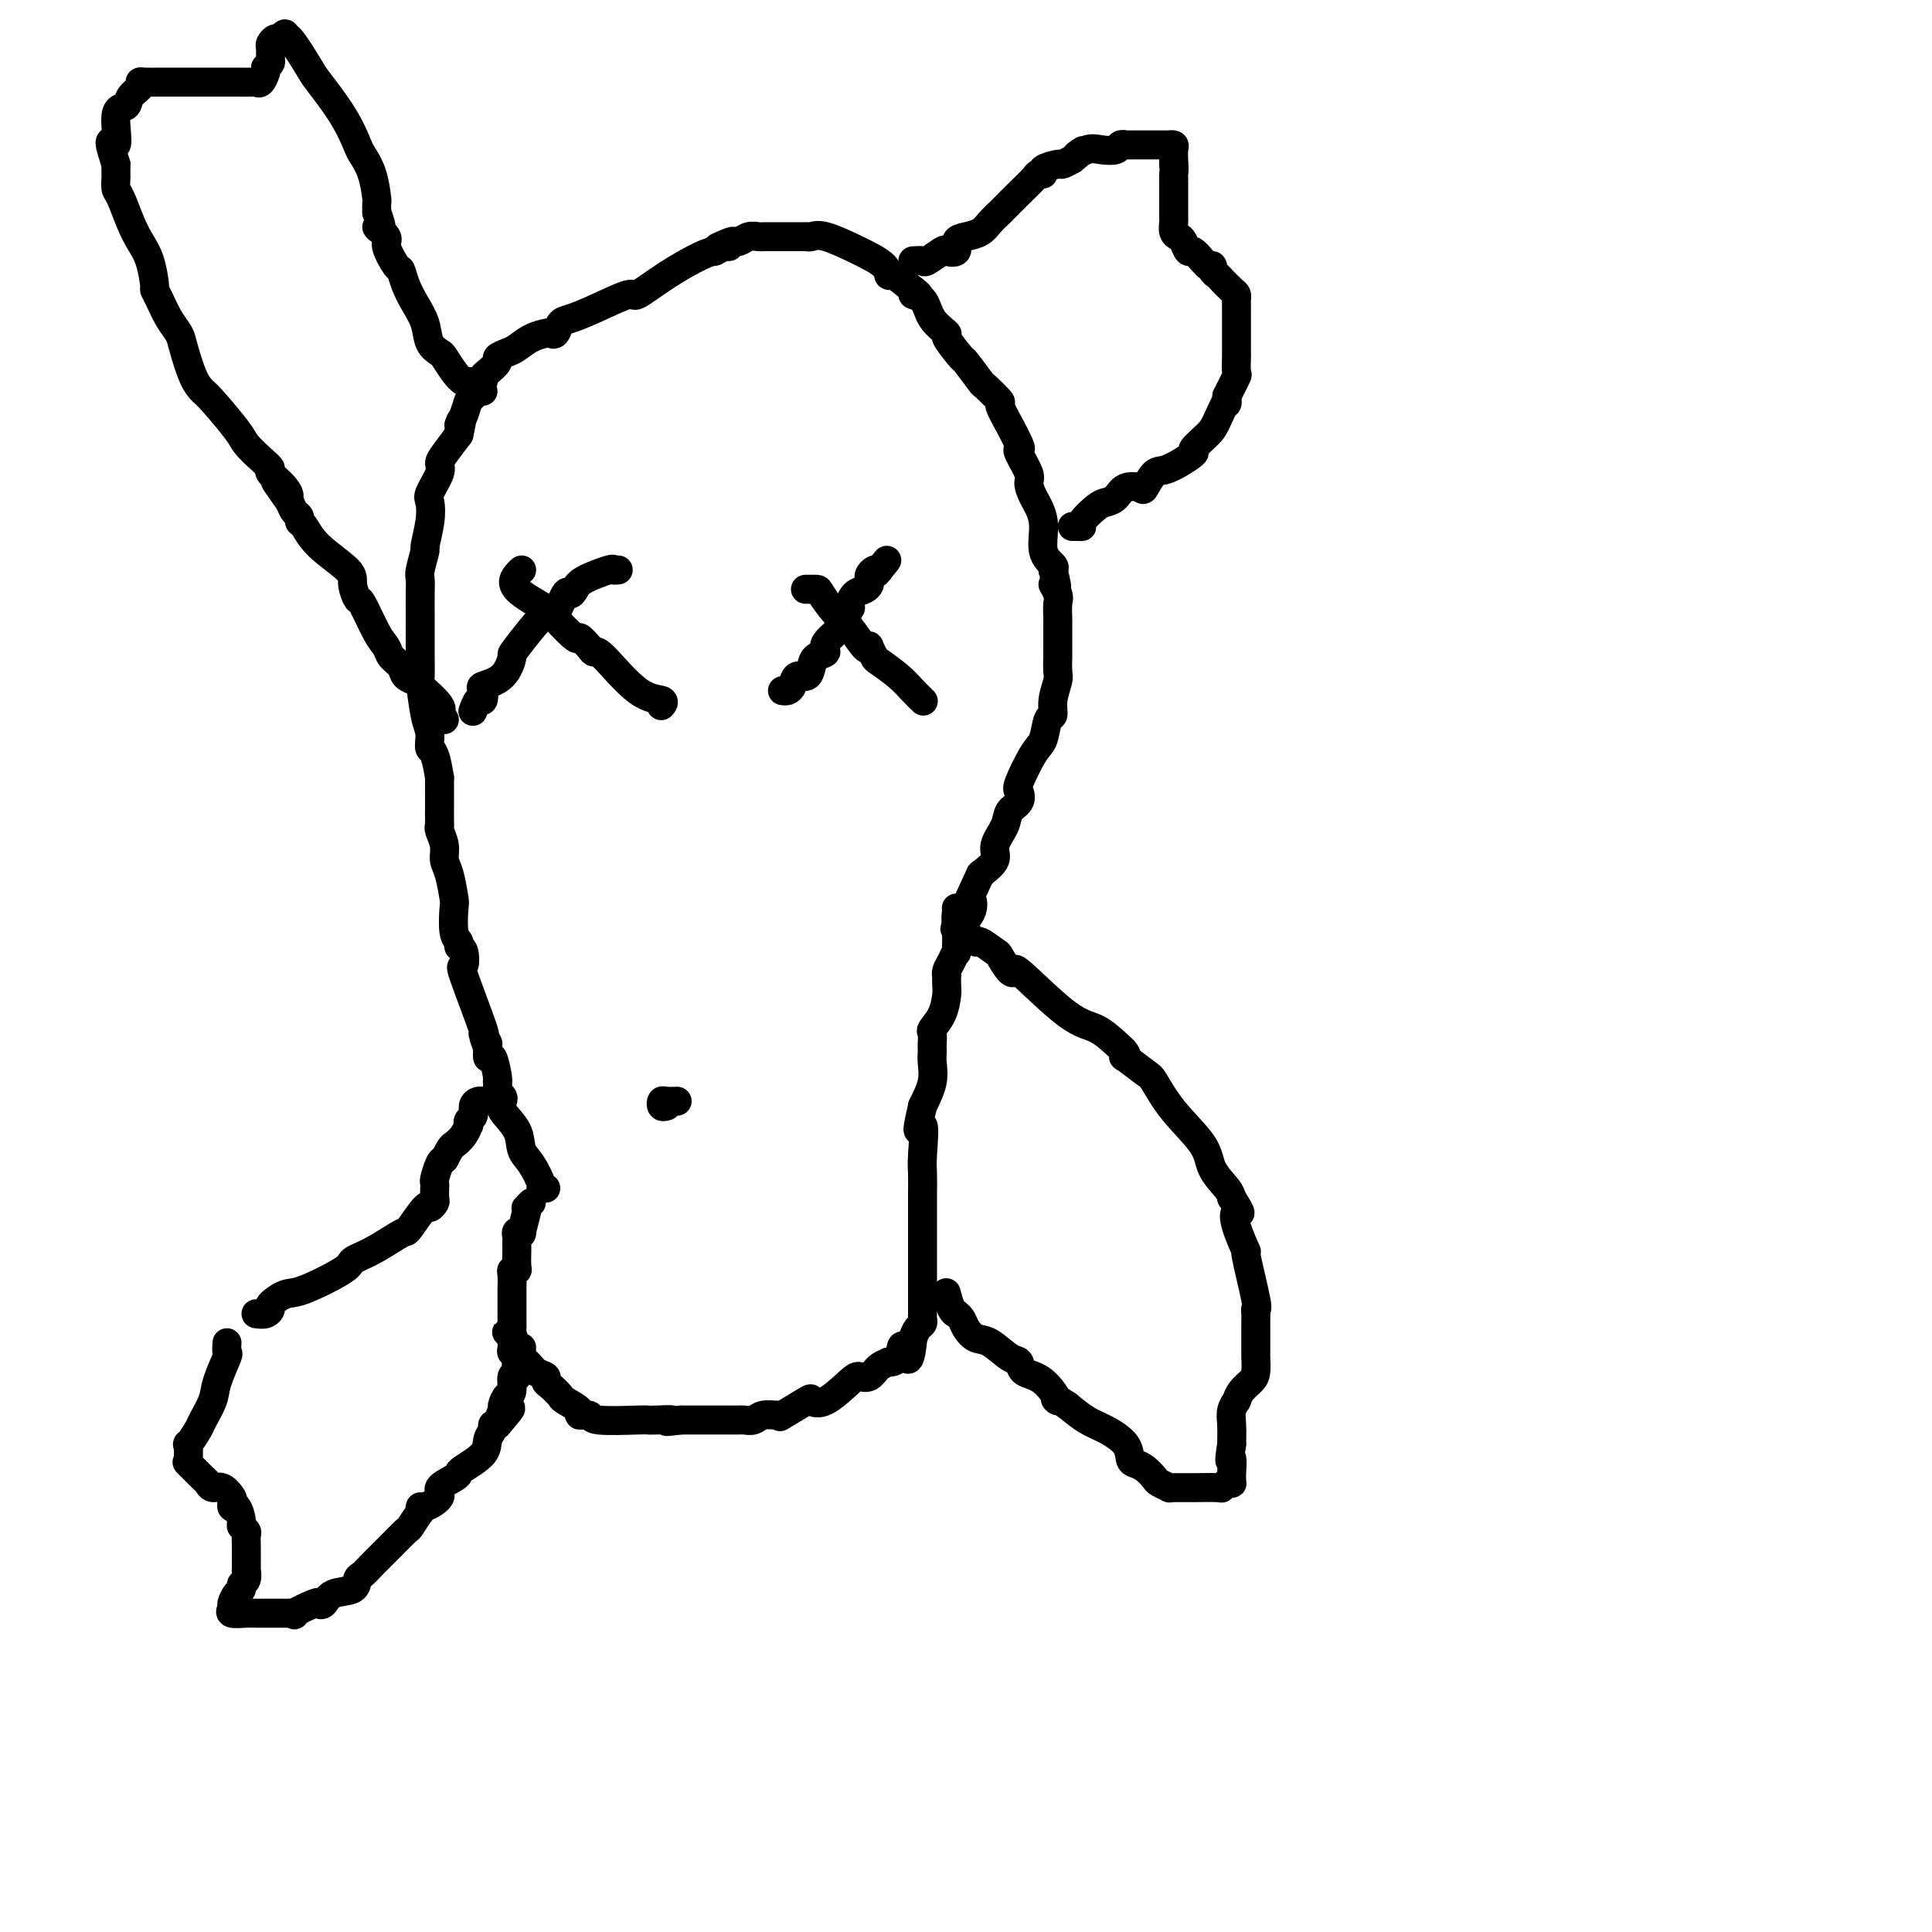<svg viewBox='0 0 400 400' version='1.1' xmlns='http://www.w3.org/2000/svg' xmlns:xlink='http://www.w3.org/1999/xlink'><g fill='none' stroke='#000000' stroke-width='6' stroke-linecap='round' stroke-linejoin='round'><path d='M113,246c-0.468,0.010 -0.935,0.019 -1,0c-0.065,-0.019 0.273,-0.067 0,-1c-0.273,-0.933 -1.155,-2.750 -2,-4c-0.845,-1.250 -1.651,-1.931 -2,-3c-0.349,-1.069 -0.241,-2.524 -1,-4c-0.759,-1.476 -2.385,-2.973 -3,-4c-0.615,-1.027 -0.217,-1.585 0,-2c0.217,-0.415 0.254,-0.686 0,-1c-0.254,-0.314 -0.799,-0.672 -1,-1c-0.201,-0.328 -0.057,-0.625 0,-1c0.057,-0.375 0.026,-0.827 0,-1c-0.026,-0.173 -0.046,-0.066 0,0c0.046,0.066 0.157,0.090 0,-1c-0.157,-1.090 -0.581,-3.293 -1,-4c-0.419,-0.707 -0.834,0.084 -1,0c-0.166,-0.084 -0.083,-1.042 0,-2'/><path d='M101,217c-1.778,-4.561 -0.224,-1.464 0,-1c0.224,0.464 -0.881,-1.704 -1,-2c-0.119,-0.296 0.749,1.281 0,-1c-0.749,-2.281 -3.114,-8.418 -4,-11c-0.886,-2.582 -0.294,-1.609 0,-2c0.294,-0.391 0.289,-2.147 0,-3c-0.289,-0.853 -0.861,-0.802 -1,-1c-0.139,-0.198 0.156,-0.644 0,-1c-0.156,-0.356 -0.764,-0.623 -1,-2c-0.236,-1.377 -0.101,-3.866 0,-5c0.101,-1.134 0.167,-0.913 0,-2c-0.167,-1.087 -0.567,-3.482 -1,-5c-0.433,-1.518 -0.901,-2.158 -1,-3c-0.099,-0.842 0.170,-1.884 0,-3c-0.170,-1.116 -0.777,-2.305 -1,-3c-0.223,-0.695 -0.060,-0.896 0,-1c0.060,-0.104 0.016,-0.110 0,-1c-0.016,-0.890 -0.004,-2.663 0,-4c0.004,-1.337 0.001,-2.239 0,-3c-0.001,-0.761 -0.001,-1.380 0,-2'/><path d='M91,161c-0.929,-6.162 -1.752,-5.567 -2,-6c-0.248,-0.433 0.077,-1.894 0,-3c-0.077,-1.106 -0.557,-1.857 -1,-4c-0.443,-2.143 -0.851,-5.680 -1,-7c-0.149,-1.320 -0.040,-0.425 0,-1c0.040,-0.575 0.011,-2.622 0,-4c-0.011,-1.378 -0.003,-2.089 0,-3c0.003,-0.911 -0.000,-2.023 0,-3c0.000,-0.977 0.004,-1.818 0,-3c-0.004,-1.182 -0.016,-2.705 0,-4c0.016,-1.295 0.061,-2.362 0,-3c-0.061,-0.638 -0.226,-0.847 0,-2c0.226,-1.153 0.843,-3.252 1,-4c0.157,-0.748 -0.146,-0.147 0,-1c0.146,-0.853 0.743,-3.159 1,-5c0.257,-1.841 0.176,-3.216 0,-4c-0.176,-0.784 -0.445,-0.978 0,-2c0.445,-1.022 1.604,-2.872 2,-4c0.396,-1.128 0.030,-1.535 0,-2c-0.030,-0.465 0.277,-0.990 1,-2c0.723,-1.010 1.861,-2.505 3,-4'/><path d='M95,90c1.191,-5.020 0.169,-2.571 0,-2c-0.169,0.571 0.515,-0.736 1,-2c0.485,-1.264 0.773,-2.484 1,-3c0.227,-0.516 0.395,-0.327 1,-1c0.605,-0.673 1.649,-2.208 2,-3c0.351,-0.792 0.009,-0.842 0,-1c-0.009,-0.158 0.314,-0.422 1,-1c0.686,-0.578 1.733,-1.468 2,-2c0.267,-0.532 -0.247,-0.707 0,-1c0.247,-0.293 1.256,-0.706 2,-1c0.744,-0.294 1.222,-0.469 2,-1c0.778,-0.531 1.857,-1.417 3,-2c1.143,-0.583 2.349,-0.863 3,-1c0.651,-0.137 0.747,-0.132 1,0c0.253,0.132 0.664,0.391 1,0c0.336,-0.391 0.597,-1.433 1,-2c0.403,-0.567 0.947,-0.661 2,-1c1.053,-0.339 2.614,-0.924 5,-2c2.386,-1.076 5.598,-2.642 7,-3c1.402,-0.358 0.994,0.492 2,0c1.006,-0.492 3.425,-2.325 6,-4c2.575,-1.675 5.307,-3.193 7,-4c1.693,-0.807 2.346,-0.904 3,-1'/><path d='M148,52c6.831,-3.471 2.407,-1.647 1,-1c-1.407,0.647 0.203,0.117 1,0c0.797,-0.117 0.780,0.179 1,0c0.220,-0.179 0.675,-0.833 1,-1c0.325,-0.167 0.518,0.151 1,0c0.482,-0.151 1.254,-0.773 2,-1c0.746,-0.227 1.467,-0.061 2,0c0.533,0.061 0.876,0.016 1,0c0.124,-0.016 0.027,-0.004 0,0c-0.027,0.004 0.017,0.001 1,0c0.983,-0.001 2.907,0.000 4,0c1.093,-0.000 1.356,-0.002 2,0c0.644,0.002 1.669,0.010 2,0c0.331,-0.010 -0.030,-0.036 0,0c0.030,0.036 0.453,0.133 1,0c0.547,-0.133 1.219,-0.497 3,0c1.781,0.497 4.671,1.854 7,3c2.329,1.146 4.099,2.080 5,3c0.901,0.920 0.935,1.825 1,2c0.065,0.175 0.161,-0.378 1,0c0.839,0.378 2.419,1.689 4,3'/><path d='M189,60c2.682,1.919 0.386,1.218 0,1c-0.386,-0.218 1.137,0.048 2,1c0.863,0.952 1.065,2.591 2,4c0.935,1.409 2.601,2.589 3,3c0.399,0.411 -0.471,0.055 0,1c0.471,0.945 2.282,3.193 3,4c0.718,0.807 0.344,0.173 1,1c0.656,0.827 2.341,3.113 3,4c0.659,0.887 0.290,0.374 1,1c0.710,0.626 2.499,2.392 3,3c0.501,0.608 -0.286,0.058 0,1c0.286,0.942 1.644,3.377 2,4c0.356,0.623 -0.289,-0.566 0,0c0.289,0.566 1.513,2.885 2,4c0.487,1.115 0.237,1.024 0,1c-0.237,-0.024 -0.462,0.017 0,1c0.462,0.983 1.610,2.906 2,4c0.390,1.094 0.021,1.357 0,2c-0.021,0.643 0.307,1.664 1,3c0.693,1.336 1.753,2.987 2,5c0.247,2.013 -0.318,4.388 0,6c0.318,1.612 1.519,2.461 2,3c0.481,0.539 0.240,0.770 0,1'/><path d='M218,118c1.641,5.992 0.244,3.473 0,3c-0.244,-0.473 0.667,1.099 1,2c0.333,0.901 0.089,1.129 0,2c-0.089,0.871 -0.024,2.384 0,3c0.024,0.616 0.006,0.334 0,1c-0.006,0.666 -0.002,2.280 0,3c0.002,0.720 0.002,0.547 0,1c-0.002,0.453 -0.004,1.531 0,2c0.004,0.469 0.016,0.329 0,1c-0.016,0.671 -0.060,2.152 0,3c0.060,0.848 0.224,1.064 0,2c-0.224,0.936 -0.835,2.592 -1,4c-0.165,1.408 0.116,2.566 0,3c-0.116,0.434 -0.630,0.143 -1,1c-0.370,0.857 -0.595,2.863 -1,4c-0.405,1.137 -0.991,1.406 -2,3c-1.009,1.594 -2.440,4.512 -3,6c-0.560,1.488 -0.249,1.546 0,2c0.249,0.454 0.437,1.304 0,2c-0.437,0.696 -1.498,1.239 -2,2c-0.502,0.761 -0.444,1.740 -1,3c-0.556,1.260 -1.727,2.801 -2,4c-0.273,1.199 0.350,2.057 0,3c-0.350,0.943 -1.675,1.972 -3,3'/><path d='M203,181c-2.822,6.105 -2.378,4.867 -2,5c0.378,0.133 0.691,1.638 0,3c-0.691,1.362 -2.384,2.581 -3,3c-0.616,0.419 -0.155,0.038 0,1c0.155,0.962 0.003,3.267 0,4c-0.003,0.733 0.143,-0.107 0,0c-0.143,0.107 -0.574,1.159 -1,2c-0.426,0.841 -0.846,1.469 -1,2c-0.154,0.531 -0.043,0.963 0,1c0.043,0.037 0.018,-0.323 0,0c-0.018,0.323 -0.029,1.328 0,2c0.029,0.672 0.099,1.010 0,2c-0.099,0.990 -0.366,2.633 -1,4c-0.634,1.367 -1.634,2.460 -2,3c-0.366,0.540 -0.099,0.527 0,1c0.099,0.473 0.028,1.430 0,2c-0.028,0.570 -0.013,0.752 0,1c0.013,0.248 0.024,0.561 0,1c-0.024,0.439 -0.083,1.003 0,2c0.083,0.997 0.310,2.428 0,4c-0.310,1.572 -1.155,3.286 -2,5'/><path d='M191,229c-1.856,8.016 -0.497,4.056 0,4c0.497,-0.056 0.133,3.791 0,6c-0.133,2.209 -0.036,2.778 0,4c0.036,1.222 0.010,3.096 0,4c-0.010,0.904 -0.003,0.838 0,1c0.003,0.162 0.001,0.551 0,1c-0.001,0.449 -0.000,0.956 0,1c0.000,0.044 0.000,-0.376 0,0c-0.000,0.376 -0.000,1.549 0,2c0.000,0.451 0.000,0.181 0,1c-0.000,0.819 -0.000,2.727 0,4c0.000,1.273 0.000,1.911 0,2c-0.000,0.089 -0.000,-0.372 0,0c0.000,0.372 0.000,1.577 0,3c-0.000,1.423 -0.000,3.064 0,4c0.000,0.936 0.001,1.168 0,2c-0.001,0.832 -0.003,2.264 0,3c0.003,0.736 0.012,0.777 0,1c-0.012,0.223 -0.044,0.627 0,1c0.044,0.373 0.166,0.716 0,1c-0.166,0.284 -0.619,0.510 -1,1c-0.381,0.490 -0.691,1.245 -1,2'/><path d='M189,277c-0.736,7.774 -1.576,3.209 -2,2c-0.424,-1.209 -0.431,0.937 -1,2c-0.569,1.063 -1.700,1.041 -2,1c-0.300,-0.041 0.232,-0.102 0,0c-0.232,0.102 -1.227,0.368 -2,1c-0.773,0.632 -1.325,1.631 -2,2c-0.675,0.369 -1.472,0.110 -2,0c-0.528,-0.110 -0.787,-0.071 -2,1c-1.213,1.071 -3.379,3.173 -5,4c-1.621,0.827 -2.698,0.380 -3,0c-0.302,-0.380 0.172,-0.691 -1,0c-1.172,0.691 -3.991,2.385 -5,3c-1.009,0.615 -0.210,0.151 0,0c0.210,-0.151 -0.169,0.012 -1,0c-0.831,-0.012 -2.115,-0.199 -3,0c-0.885,0.199 -1.371,0.785 -2,1c-0.629,0.215 -1.401,0.057 -2,0c-0.599,-0.057 -1.025,-0.015 -1,0c0.025,0.015 0.502,0.004 0,0c-0.502,-0.004 -1.981,-0.001 -3,0c-1.019,0.001 -1.577,0.000 -3,0c-1.423,-0.000 -3.712,-0.000 -6,0'/><path d='M141,294c-4.945,0.619 -2.306,0.167 -2,0c0.306,-0.167 -1.720,-0.049 -3,0c-1.280,0.049 -1.816,0.028 -2,0c-0.184,-0.028 -0.018,-0.062 -2,0c-1.982,0.062 -6.111,0.220 -8,0c-1.889,-0.220 -1.538,-0.817 -2,-1c-0.462,-0.183 -1.738,0.049 -2,0c-0.262,-0.049 0.490,-0.380 0,-1c-0.490,-0.620 -2.221,-1.528 -3,-2c-0.779,-0.472 -0.607,-0.507 -1,-1c-0.393,-0.493 -1.351,-1.445 -2,-2c-0.649,-0.555 -0.990,-0.713 -1,-1c-0.010,-0.287 0.313,-0.703 0,-1c-0.313,-0.297 -1.260,-0.476 -2,-1c-0.740,-0.524 -1.274,-1.394 -2,-2c-0.726,-0.606 -1.645,-0.949 -2,-1c-0.355,-0.051 -0.148,0.191 0,0c0.148,-0.191 0.235,-0.814 0,-1c-0.235,-0.186 -0.794,0.065 -1,0c-0.206,-0.065 -0.059,-0.447 0,-1c0.059,-0.553 0.029,-1.276 0,-2'/><path d='M106,277c-2.166,-2.426 -0.580,-0.492 0,0c0.580,0.492 0.155,-0.458 0,-1c-0.155,-0.542 -0.041,-0.677 0,-1c0.041,-0.323 0.010,-0.833 0,-2c-0.010,-1.167 0.001,-2.992 0,-4c-0.001,-1.008 -0.014,-1.199 0,-2c0.014,-0.801 0.056,-2.211 0,-3c-0.056,-0.789 -0.211,-0.957 0,-1c0.211,-0.043 0.789,0.038 1,0c0.211,-0.038 0.057,-0.195 0,-1c-0.057,-0.805 -0.016,-2.258 0,-3c0.016,-0.742 0.008,-0.774 0,-1c-0.008,-0.226 -0.017,-0.645 0,-1c0.017,-0.355 0.061,-0.645 0,-1c-0.061,-0.355 -0.226,-0.775 0,-1c0.226,-0.225 0.845,-0.256 1,0c0.155,0.256 -0.152,0.798 0,0c0.152,-0.798 0.762,-2.935 1,-4c0.238,-1.065 0.102,-1.056 0,-1c-0.102,0.056 -0.172,0.159 0,0c0.172,-0.159 0.586,-0.579 1,-1'/><path d='M167,122c-0.216,0.002 -0.431,0.004 0,0c0.431,-0.004 1.509,-0.014 2,0c0.491,0.014 0.395,0.053 1,1c0.605,0.947 1.913,2.802 3,4c1.087,1.198 1.955,1.740 3,3c1.045,1.260 2.266,3.239 3,4c0.734,0.761 0.980,0.304 1,0c0.020,-0.304 -0.185,-0.454 0,0c0.185,0.454 0.761,1.512 1,2c0.239,0.488 0.141,0.404 1,1c0.859,0.596 2.673,1.871 4,3c1.327,1.129 2.165,2.112 3,3c0.835,0.888 1.667,1.682 2,2c0.333,0.318 0.166,0.159 0,0'/><path d='M162,143c0.325,0.049 0.651,0.099 1,0c0.349,-0.099 0.722,-0.345 1,-1c0.278,-0.655 0.461,-1.719 1,-2c0.539,-0.281 1.433,0.222 2,0c0.567,-0.222 0.808,-1.169 1,-2c0.192,-0.831 0.334,-1.546 1,-2c0.666,-0.454 1.857,-0.647 2,-1c0.143,-0.353 -0.761,-0.867 0,-2c0.761,-1.133 3.187,-2.885 4,-4c0.813,-1.115 0.014,-1.594 0,-2c-0.014,-0.406 0.756,-0.739 1,-1c0.244,-0.261 -0.040,-0.451 0,-1c0.040,-0.549 0.402,-1.456 1,-2c0.598,-0.544 1.431,-0.724 2,-1c0.569,-0.276 0.873,-0.649 1,-1c0.127,-0.351 0.075,-0.682 0,-1c-0.075,-0.318 -0.174,-0.624 0,-1c0.174,-0.376 0.621,-0.822 1,-1c0.379,-0.178 0.689,-0.089 1,0'/><path d='M182,118c3.111,-3.889 0.889,-1.111 0,0c-0.889,1.111 -0.444,0.556 0,0'/><path d='M108,118c-0.248,0.197 -0.497,0.394 -1,1c-0.503,0.606 -1.261,1.621 0,3c1.261,1.379 4.541,3.122 6,4c1.459,0.878 1.098,0.891 2,2c0.902,1.109 3.067,3.314 4,4c0.933,0.686 0.636,-0.145 1,0c0.364,0.145 1.391,1.267 2,2c0.609,0.733 0.800,1.076 1,1c0.200,-0.076 0.407,-0.570 2,1c1.593,1.570 4.571,5.204 7,7c2.429,1.796 4.308,1.753 5,2c0.692,0.247 0.198,0.785 0,1c-0.198,0.215 -0.099,0.108 0,0'/><path d='M128,118c-0.447,0.047 -0.894,0.095 -1,0c-0.106,-0.095 0.127,-0.331 -1,0c-1.127,0.331 -3.616,1.230 -5,2c-1.384,0.770 -1.665,1.411 -2,2c-0.335,0.589 -0.725,1.125 -1,1c-0.275,-0.125 -0.437,-0.913 -1,0c-0.563,0.913 -1.527,3.526 -2,4c-0.473,0.474 -0.453,-1.190 -2,0c-1.547,1.190 -4.660,5.235 -6,7c-1.340,1.765 -0.908,1.252 -1,2c-0.092,0.748 -0.707,2.759 -2,4c-1.293,1.241 -3.264,1.713 -4,2c-0.736,0.287 -0.236,0.389 0,1c0.236,0.611 0.208,1.731 0,2c-0.208,0.269 -0.594,-0.312 -1,0c-0.406,0.312 -0.830,1.518 -1,2c-0.170,0.482 -0.085,0.241 0,0'/><path d='M138,229c-0.408,0.113 -0.817,0.226 -1,0c-0.183,-0.226 -0.142,-0.793 0,-1c0.142,-0.207 0.384,-0.056 1,0c0.616,0.056 1.604,0.016 2,0c0.396,-0.016 0.198,-0.008 0,0'/><path d='M53,272c0.712,0.099 1.424,0.198 2,0c0.576,-0.198 1.017,-0.693 1,-1c-0.017,-0.307 -0.491,-0.424 0,-1c0.491,-0.576 1.946,-1.609 3,-2c1.054,-0.391 1.707,-0.139 4,-1c2.293,-0.861 6.226,-2.833 8,-4c1.774,-1.167 1.391,-1.528 2,-2c0.609,-0.472 2.212,-1.056 4,-2c1.788,-0.944 3.760,-2.248 5,-3c1.240,-0.752 1.748,-0.951 2,-1c0.252,-0.049 0.250,0.052 1,-1c0.750,-1.052 2.254,-3.256 3,-4c0.746,-0.744 0.736,-0.027 1,0c0.264,0.027 0.803,-0.637 1,-1c0.197,-0.363 0.052,-0.424 0,-1c-0.052,-0.576 -0.011,-1.667 0,-2c0.011,-0.333 -0.008,0.093 0,0c0.008,-0.093 0.043,-0.705 0,-1c-0.043,-0.295 -0.166,-0.272 0,-1c0.166,-0.728 0.619,-2.208 1,-3c0.381,-0.792 0.691,-0.896 1,-1'/><path d='M92,240c1.430,-2.757 1.507,-2.651 2,-3c0.493,-0.349 1.404,-1.153 2,-2c0.596,-0.847 0.877,-1.736 1,-2c0.123,-0.264 0.088,0.097 0,0c-0.088,-0.097 -0.230,-0.653 0,-1c0.230,-0.347 0.832,-0.485 1,-1c0.168,-0.515 -0.099,-1.406 0,-2c0.099,-0.594 0.565,-0.891 1,-1c0.435,-0.109 0.839,-0.031 1,0c0.161,0.031 0.081,0.016 0,0'/><path d='M47,278c-0.057,0.859 -0.113,1.719 0,2c0.113,0.281 0.397,-0.015 0,1c-0.397,1.015 -1.473,3.342 -2,5c-0.527,1.658 -0.505,2.648 -1,4c-0.495,1.352 -1.506,3.066 -2,4c-0.494,0.934 -0.471,1.088 -1,2c-0.529,0.912 -1.609,2.581 -2,3c-0.391,0.419 -0.094,-0.413 0,0c0.094,0.413 -0.014,2.071 0,3c0.014,0.929 0.150,1.129 0,1c-0.150,-0.129 -0.585,-0.586 0,0c0.585,0.586 2.188,2.216 3,3c0.812,0.784 0.831,0.721 1,1c0.169,0.279 0.489,0.900 1,1c0.511,0.100 1.215,-0.319 2,0c0.785,0.319 1.653,1.377 2,2c0.347,0.623 0.174,0.812 0,1'/><path d='M48,311c1.349,1.664 0.222,1.325 0,1c-0.222,-0.325 0.462,-0.635 1,0c0.538,0.635 0.929,2.215 1,3c0.071,0.785 -0.177,0.775 0,1c0.177,0.225 0.780,0.685 1,1c0.220,0.315 0.059,0.485 0,1c-0.059,0.515 -0.015,1.374 0,2c0.015,0.626 -0.000,1.018 0,2c0.000,0.982 0.015,2.554 0,3c-0.015,0.446 -0.059,-0.232 0,0c0.059,0.232 0.222,1.375 0,2c-0.222,0.625 -0.829,0.730 -1,1c-0.171,0.270 0.095,0.703 0,1c-0.095,0.297 -0.552,0.458 -1,1c-0.448,0.542 -0.889,1.466 -1,2c-0.111,0.534 0.108,0.679 0,1c-0.108,0.321 -0.543,0.818 0,1c0.543,0.182 2.063,0.049 3,0c0.937,-0.049 1.291,-0.013 2,0c0.709,0.013 1.774,0.004 3,0c1.226,-0.004 2.613,-0.002 4,0'/><path d='M60,334c1.853,0.429 0.486,0.500 1,0c0.514,-0.500 2.908,-1.572 4,-2c1.092,-0.428 0.880,-0.213 1,0c0.120,0.213 0.570,0.423 1,0c0.430,-0.423 0.839,-1.478 2,-2c1.161,-0.522 3.075,-0.511 4,-1c0.925,-0.489 0.861,-1.477 1,-2c0.139,-0.523 0.480,-0.582 1,-1c0.520,-0.418 1.219,-1.195 2,-2c0.781,-0.805 1.645,-1.636 3,-3c1.355,-1.364 3.200,-3.259 4,-4c0.800,-0.741 0.555,-0.326 1,-1c0.445,-0.674 1.581,-2.435 2,-3c0.419,-0.565 0.120,0.067 0,0c-0.120,-0.067 -0.060,-0.834 0,-1c0.060,-0.166 0.121,0.267 1,0c0.879,-0.267 2.575,-1.236 3,-2c0.425,-0.764 -0.422,-1.324 0,-2c0.422,-0.676 2.112,-1.469 3,-2c0.888,-0.531 0.974,-0.800 1,-1c0.026,-0.200 -0.008,-0.330 1,-1c1.008,-0.670 3.057,-1.878 4,-3c0.943,-1.122 0.778,-2.156 1,-3c0.222,-0.844 0.829,-1.496 1,-2c0.171,-0.504 -0.094,-0.858 0,-1c0.094,-0.142 0.547,-0.071 1,0'/><path d='M103,295c4.864,-5.660 2.025,-2.810 1,-2c-1.025,0.810 -0.237,-0.421 0,-1c0.237,-0.579 -0.076,-0.505 0,-1c0.076,-0.495 0.543,-1.560 1,-2c0.457,-0.440 0.906,-0.254 1,-1c0.094,-0.746 -0.167,-2.423 0,-3c0.167,-0.577 0.763,-0.052 1,0c0.237,0.052 0.116,-0.368 0,-1c-0.116,-0.632 -0.227,-1.476 0,-2c0.227,-0.524 0.793,-0.728 1,-1c0.207,-0.272 0.056,-0.612 0,-1c-0.056,-0.388 -0.016,-0.825 0,-1c0.016,-0.175 0.008,-0.087 0,0'/><path d='M189,54c0.820,-0.060 1.639,-0.119 2,0c0.361,0.119 0.263,0.418 1,0c0.737,-0.418 2.307,-1.551 3,-2c0.693,-0.449 0.507,-0.214 1,0c0.493,0.214 1.665,0.405 2,0c0.335,-0.405 -0.166,-1.408 0,-2c0.166,-0.592 0.999,-0.773 2,-1c1.001,-0.227 2.172,-0.500 3,-1c0.828,-0.500 1.315,-1.226 2,-2c0.685,-0.774 1.570,-1.595 2,-2c0.430,-0.405 0.407,-0.395 1,-1c0.593,-0.605 1.802,-1.825 3,-3c1.198,-1.175 2.384,-2.305 3,-3c0.616,-0.695 0.661,-0.956 1,-1c0.339,-0.044 0.972,0.129 1,0c0.028,-0.129 -0.549,-0.560 0,-1c0.549,-0.440 2.225,-0.888 3,-1c0.775,-0.112 0.650,0.111 1,0c0.350,-0.111 1.175,-0.555 2,-1'/><path d='M222,33c3.854,-3.106 1.490,-1.372 1,-1c-0.490,0.372 0.893,-0.618 2,-1c1.107,-0.382 1.939,-0.155 3,0c1.061,0.155 2.351,0.238 3,0c0.649,-0.238 0.658,-0.796 1,-1c0.342,-0.204 1.017,-0.055 1,0c-0.017,0.055 -0.727,0.015 0,0c0.727,-0.015 2.892,-0.005 4,0c1.108,0.005 1.158,0.003 2,0c0.842,-0.003 2.474,-0.008 3,0c0.526,0.008 -0.055,0.030 0,0c0.055,-0.030 0.747,-0.111 1,0c0.253,0.111 0.068,0.415 0,1c-0.068,0.585 -0.019,1.453 0,2c0.019,0.547 0.010,0.774 0,1'/><path d='M243,34c0.155,1.046 0.041,1.660 0,2c-0.041,0.340 -0.011,0.406 0,1c0.011,0.594 0.003,1.717 0,2c-0.003,0.283 -0.001,-0.275 0,0c0.001,0.275 0.000,1.383 0,2c-0.000,0.617 0.000,0.742 0,1c-0.000,0.258 -0.001,0.650 0,1c0.001,0.350 0.003,0.657 0,1c-0.003,0.343 -0.012,0.720 0,1c0.012,0.280 0.045,0.461 0,1c-0.045,0.539 -0.168,1.435 0,2c0.168,0.565 0.626,0.799 1,1c0.374,0.201 0.664,0.369 1,1c0.336,0.631 0.719,1.726 1,2c0.281,0.274 0.460,-0.272 1,0c0.540,0.272 1.440,1.364 2,2c0.560,0.636 0.780,0.818 1,1'/><path d='M250,55c1.323,1.036 1.132,0.127 1,0c-0.132,-0.127 -0.203,0.529 0,1c0.203,0.471 0.681,0.756 1,1c0.319,0.244 0.478,0.445 1,1c0.522,0.555 1.408,1.462 2,2c0.592,0.538 0.891,0.706 1,1c0.109,0.294 0.029,0.712 0,1c-0.029,0.288 -0.008,0.444 0,1c0.008,0.556 0.002,1.512 0,2c-0.002,0.488 -0.001,0.507 0,1c0.001,0.493 0.000,1.460 0,2c-0.000,0.540 -0.000,0.653 0,1c0.000,0.347 0.002,0.927 0,2c-0.002,1.073 -0.006,2.638 0,3c0.006,0.362 0.022,-0.480 0,0c-0.022,0.480 -0.083,2.283 0,3c0.083,0.717 0.309,0.348 0,1c-0.309,0.652 -1.155,2.326 -2,4'/><path d='M254,82c-0.206,2.959 0.279,0.857 0,1c-0.279,0.143 -1.320,2.533 -2,4c-0.680,1.467 -0.997,2.012 -2,3c-1.003,0.988 -2.693,2.420 -3,3c-0.307,0.580 0.768,0.310 0,1c-0.768,0.690 -3.378,2.341 -5,3c-1.622,0.659 -2.255,0.327 -3,1c-0.745,0.673 -1.604,2.352 -2,3c-0.396,0.648 -0.331,0.266 -1,0c-0.669,-0.266 -2.072,-0.415 -3,0c-0.928,0.415 -1.383,1.393 -2,2c-0.617,0.607 -1.398,0.842 -2,1c-0.602,0.158 -1.027,0.238 -2,1c-0.973,0.762 -2.496,2.204 -3,3c-0.504,0.796 0.009,0.945 0,1c-0.009,0.055 -0.541,0.015 -1,0c-0.459,-0.015 -0.845,-0.004 -1,0c-0.155,0.004 -0.077,0.002 0,0'/><path d='M92,149c-0.540,-0.311 -1.080,-0.621 -1,-1c0.080,-0.379 0.780,-0.825 0,-2c-0.780,-1.175 -3.039,-3.077 -4,-4c-0.961,-0.923 -0.624,-0.866 -1,-1c-0.376,-0.134 -1.464,-0.458 -2,-1c-0.536,-0.542 -0.518,-1.302 -1,-2c-0.482,-0.698 -1.463,-1.333 -2,-2c-0.537,-0.667 -0.632,-1.365 -1,-2c-0.368,-0.635 -1.011,-1.207 -2,-3c-0.989,-1.793 -2.323,-4.807 -3,-6c-0.677,-1.193 -0.696,-0.565 -1,-1c-0.304,-0.435 -0.895,-1.934 -1,-3c-0.105,-1.066 0.274,-1.700 -1,-3c-1.274,-1.300 -4.201,-3.265 -6,-5c-1.799,-1.735 -2.471,-3.241 -3,-4c-0.529,-0.759 -0.915,-0.770 -1,-1c-0.085,-0.230 0.131,-0.677 0,-1c-0.131,-0.323 -0.609,-0.521 -1,-1c-0.391,-0.479 -0.696,-1.240 -1,-2'/><path d='M60,104c-5.227,-7.400 -2.295,-3.399 -1,-2c1.295,1.399 0.953,0.197 0,-1c-0.953,-1.197 -2.517,-2.389 -3,-3c-0.483,-0.611 0.116,-0.640 0,-1c-0.116,-0.360 -0.948,-1.051 -2,-2c-1.052,-0.949 -2.326,-2.155 -3,-3c-0.674,-0.845 -0.748,-1.329 -2,-3c-1.252,-1.671 -3.683,-4.530 -5,-6c-1.317,-1.470 -1.522,-1.550 -2,-2c-0.478,-0.450 -1.231,-1.268 -2,-3c-0.769,-1.732 -1.555,-4.377 -2,-6c-0.445,-1.623 -0.549,-2.224 -1,-3c-0.451,-0.776 -1.247,-1.726 -2,-3c-0.753,-1.274 -1.462,-2.872 -2,-4c-0.538,-1.128 -0.907,-1.787 -1,-2c-0.093,-0.213 0.088,0.020 0,-1c-0.088,-1.020 -0.444,-3.295 -1,-5c-0.556,-1.705 -1.312,-2.842 -2,-4c-0.688,-1.158 -1.309,-2.337 -2,-4c-0.691,-1.663 -1.453,-3.810 -2,-5c-0.547,-1.190 -0.879,-1.422 -1,-2c-0.121,-0.578 -0.033,-1.502 0,-2c0.033,-0.498 0.009,-0.571 0,-1c-0.009,-0.429 -0.005,-1.215 0,-2'/><path d='M24,34c-2.445,-7.375 -0.556,-3.811 0,-4c0.556,-0.189 -0.219,-4.131 0,-6c0.219,-1.869 1.433,-1.664 2,-2c0.567,-0.336 0.488,-1.215 1,-2c0.512,-0.785 1.615,-1.478 2,-2c0.385,-0.522 0.054,-0.872 0,-1c-0.054,-0.128 0.171,-0.034 1,0c0.829,0.034 2.263,0.009 3,0c0.737,-0.009 0.777,-0.002 1,0c0.223,0.002 0.631,0.001 1,0c0.369,-0.001 0.701,-0.000 1,0c0.299,0.000 0.565,0.000 1,0c0.435,-0.000 1.037,0.000 2,0c0.963,-0.000 2.285,-0.001 3,0c0.715,0.001 0.821,0.002 2,0c1.179,-0.002 3.430,-0.007 5,0c1.570,0.007 2.459,0.027 3,0c0.541,-0.027 0.733,-0.100 1,0c0.267,0.100 0.610,0.373 1,0c0.390,-0.373 0.826,-1.392 1,-2c0.174,-0.608 0.087,-0.804 0,-1'/><path d='M55,14c0.692,-0.659 0.920,-0.808 1,-1c0.080,-0.192 0.010,-0.428 0,-1c-0.010,-0.572 0.040,-1.479 0,-2c-0.040,-0.521 -0.168,-0.656 0,-1c0.168,-0.344 0.634,-0.896 1,-1c0.366,-0.104 0.634,0.242 1,0c0.366,-0.242 0.830,-1.072 1,-1c0.170,0.072 0.048,1.045 0,1c-0.048,-0.045 -0.020,-1.109 1,0c1.020,1.109 3.032,4.389 4,6c0.968,1.611 0.893,1.552 2,3c1.107,1.448 3.397,4.402 5,7c1.603,2.598 2.521,4.838 3,6c0.479,1.162 0.521,1.245 1,2c0.479,0.755 1.397,2.182 2,4c0.603,1.818 0.893,4.028 1,5c0.107,0.972 0.031,0.706 0,1c-0.031,0.294 -0.015,1.147 0,2'/><path d='M78,44c2.037,5.215 0.128,3.252 0,3c-0.128,-0.252 1.523,1.209 2,2c0.477,0.791 -0.220,0.914 0,2c0.220,1.086 1.358,3.136 2,4c0.642,0.864 0.787,0.542 1,1c0.213,0.458 0.495,1.695 1,3c0.505,1.305 1.234,2.677 2,4c0.766,1.323 1.570,2.598 2,4c0.430,1.402 0.486,2.929 1,4c0.514,1.071 1.487,1.684 2,2c0.513,0.316 0.568,0.336 1,1c0.432,0.664 1.243,1.971 2,3c0.757,1.029 1.459,1.778 2,2c0.541,0.222 0.919,-0.084 1,0c0.081,0.084 -0.136,0.558 0,1c0.136,0.442 0.624,0.850 1,1c0.376,0.150 0.640,0.040 1,0c0.360,-0.040 0.817,-0.012 1,0c0.183,0.012 0.091,0.006 0,0'/><path d='M198,188c-0.007,0.476 -0.014,0.952 0,1c0.014,0.048 0.050,-0.333 0,0c-0.050,0.333 -0.184,1.380 0,2c0.184,0.620 0.687,0.815 1,1c0.313,0.185 0.436,0.362 1,1c0.564,0.638 1.569,1.737 2,2c0.431,0.263 0.287,-0.311 1,0c0.713,0.311 2.282,1.505 3,2c0.718,0.495 0.585,0.290 1,1c0.415,0.710 1.377,2.335 2,3c0.623,0.665 0.908,0.370 1,0c0.092,-0.370 -0.010,-0.815 2,1c2.010,1.815 6.133,5.888 9,8c2.867,2.112 4.477,2.262 6,3c1.523,0.738 2.958,2.065 4,3c1.042,0.935 1.692,1.479 2,2c0.308,0.521 0.274,1.018 0,1c-0.274,-0.018 -0.788,-0.550 0,0c0.788,0.550 2.878,2.183 4,3c1.122,0.817 1.278,0.817 2,2c0.722,1.183 2.011,3.549 4,6c1.989,2.451 4.677,4.987 6,7c1.323,2.013 1.279,3.504 2,5c0.721,1.496 2.206,2.999 3,4c0.794,1.001 0.897,1.501 1,2'/><path d='M255,248c2.737,4.297 1.578,3.040 1,3c-0.578,-0.040 -0.575,1.137 0,3c0.575,1.863 1.723,4.411 2,5c0.277,0.589 -0.318,-0.781 0,1c0.318,1.781 1.549,6.713 2,9c0.451,2.287 0.121,1.930 0,2c-0.121,0.070 -0.032,0.567 0,1c0.032,0.433 0.009,0.803 0,1c-0.009,0.197 -0.002,0.222 0,1c0.002,0.778 0.001,2.309 0,3c-0.001,0.691 -0.002,0.541 0,1c0.002,0.459 0.008,1.526 0,2c-0.008,0.474 -0.030,0.355 0,1c0.030,0.645 0.113,2.054 0,3c-0.113,0.946 -0.422,1.429 -1,2c-0.578,0.571 -1.427,1.230 -2,2c-0.573,0.770 -0.872,1.650 -1,2c-0.128,0.350 -0.087,0.168 0,0c0.087,-0.168 0.219,-0.323 0,0c-0.219,0.323 -0.790,1.126 -1,2c-0.210,0.874 -0.060,1.821 0,3c0.060,1.179 0.030,2.589 0,4'/><path d='M255,299c-0.773,5.150 -0.206,3.026 0,3c0.206,-0.026 0.053,2.044 0,3c-0.053,0.956 -0.004,0.796 0,1c0.004,0.204 -0.037,0.773 0,1c0.037,0.227 0.152,0.113 0,0c-0.152,-0.113 -0.569,-0.227 -1,0c-0.431,0.227 -0.874,0.793 -1,1c-0.126,0.207 0.067,0.055 -1,0c-1.067,-0.055 -3.394,-0.014 -5,0c-1.606,0.014 -2.490,0.000 -3,0c-0.510,-0.000 -0.647,0.012 -1,0c-0.353,-0.012 -0.924,-0.048 -1,0c-0.076,0.048 0.341,0.181 0,0c-0.341,-0.181 -1.440,-0.677 -2,-1c-0.560,-0.323 -0.581,-0.473 -1,-1c-0.419,-0.527 -1.234,-1.429 -2,-2c-0.766,-0.571 -1.481,-0.809 -2,-1c-0.519,-0.191 -0.841,-0.333 -1,-1c-0.159,-0.667 -0.156,-1.859 -1,-3c-0.844,-1.141 -2.535,-2.230 -4,-3c-1.465,-0.770 -2.704,-1.220 -4,-2c-1.296,-0.780 -2.648,-1.890 -4,-3'/><path d='M221,291c-3.891,-2.638 -2.119,-0.732 -2,-1c0.119,-0.268 -1.417,-2.709 -3,-4c-1.583,-1.291 -3.215,-1.430 -4,-2c-0.785,-0.570 -0.725,-1.570 -1,-2c-0.275,-0.430 -0.885,-0.290 -2,-1c-1.115,-0.710 -2.733,-2.271 -4,-3c-1.267,-0.729 -2.181,-0.626 -3,-1c-0.819,-0.374 -1.543,-1.225 -2,-2c-0.457,-0.775 -0.648,-1.473 -1,-2c-0.352,-0.527 -0.865,-0.884 -1,-1c-0.135,-0.116 0.108,0.010 0,0c-0.108,-0.010 -0.568,-0.157 -1,-1c-0.432,-0.843 -0.838,-2.384 -1,-3c-0.162,-0.616 -0.081,-0.308 0,0'/></g>
</svg>